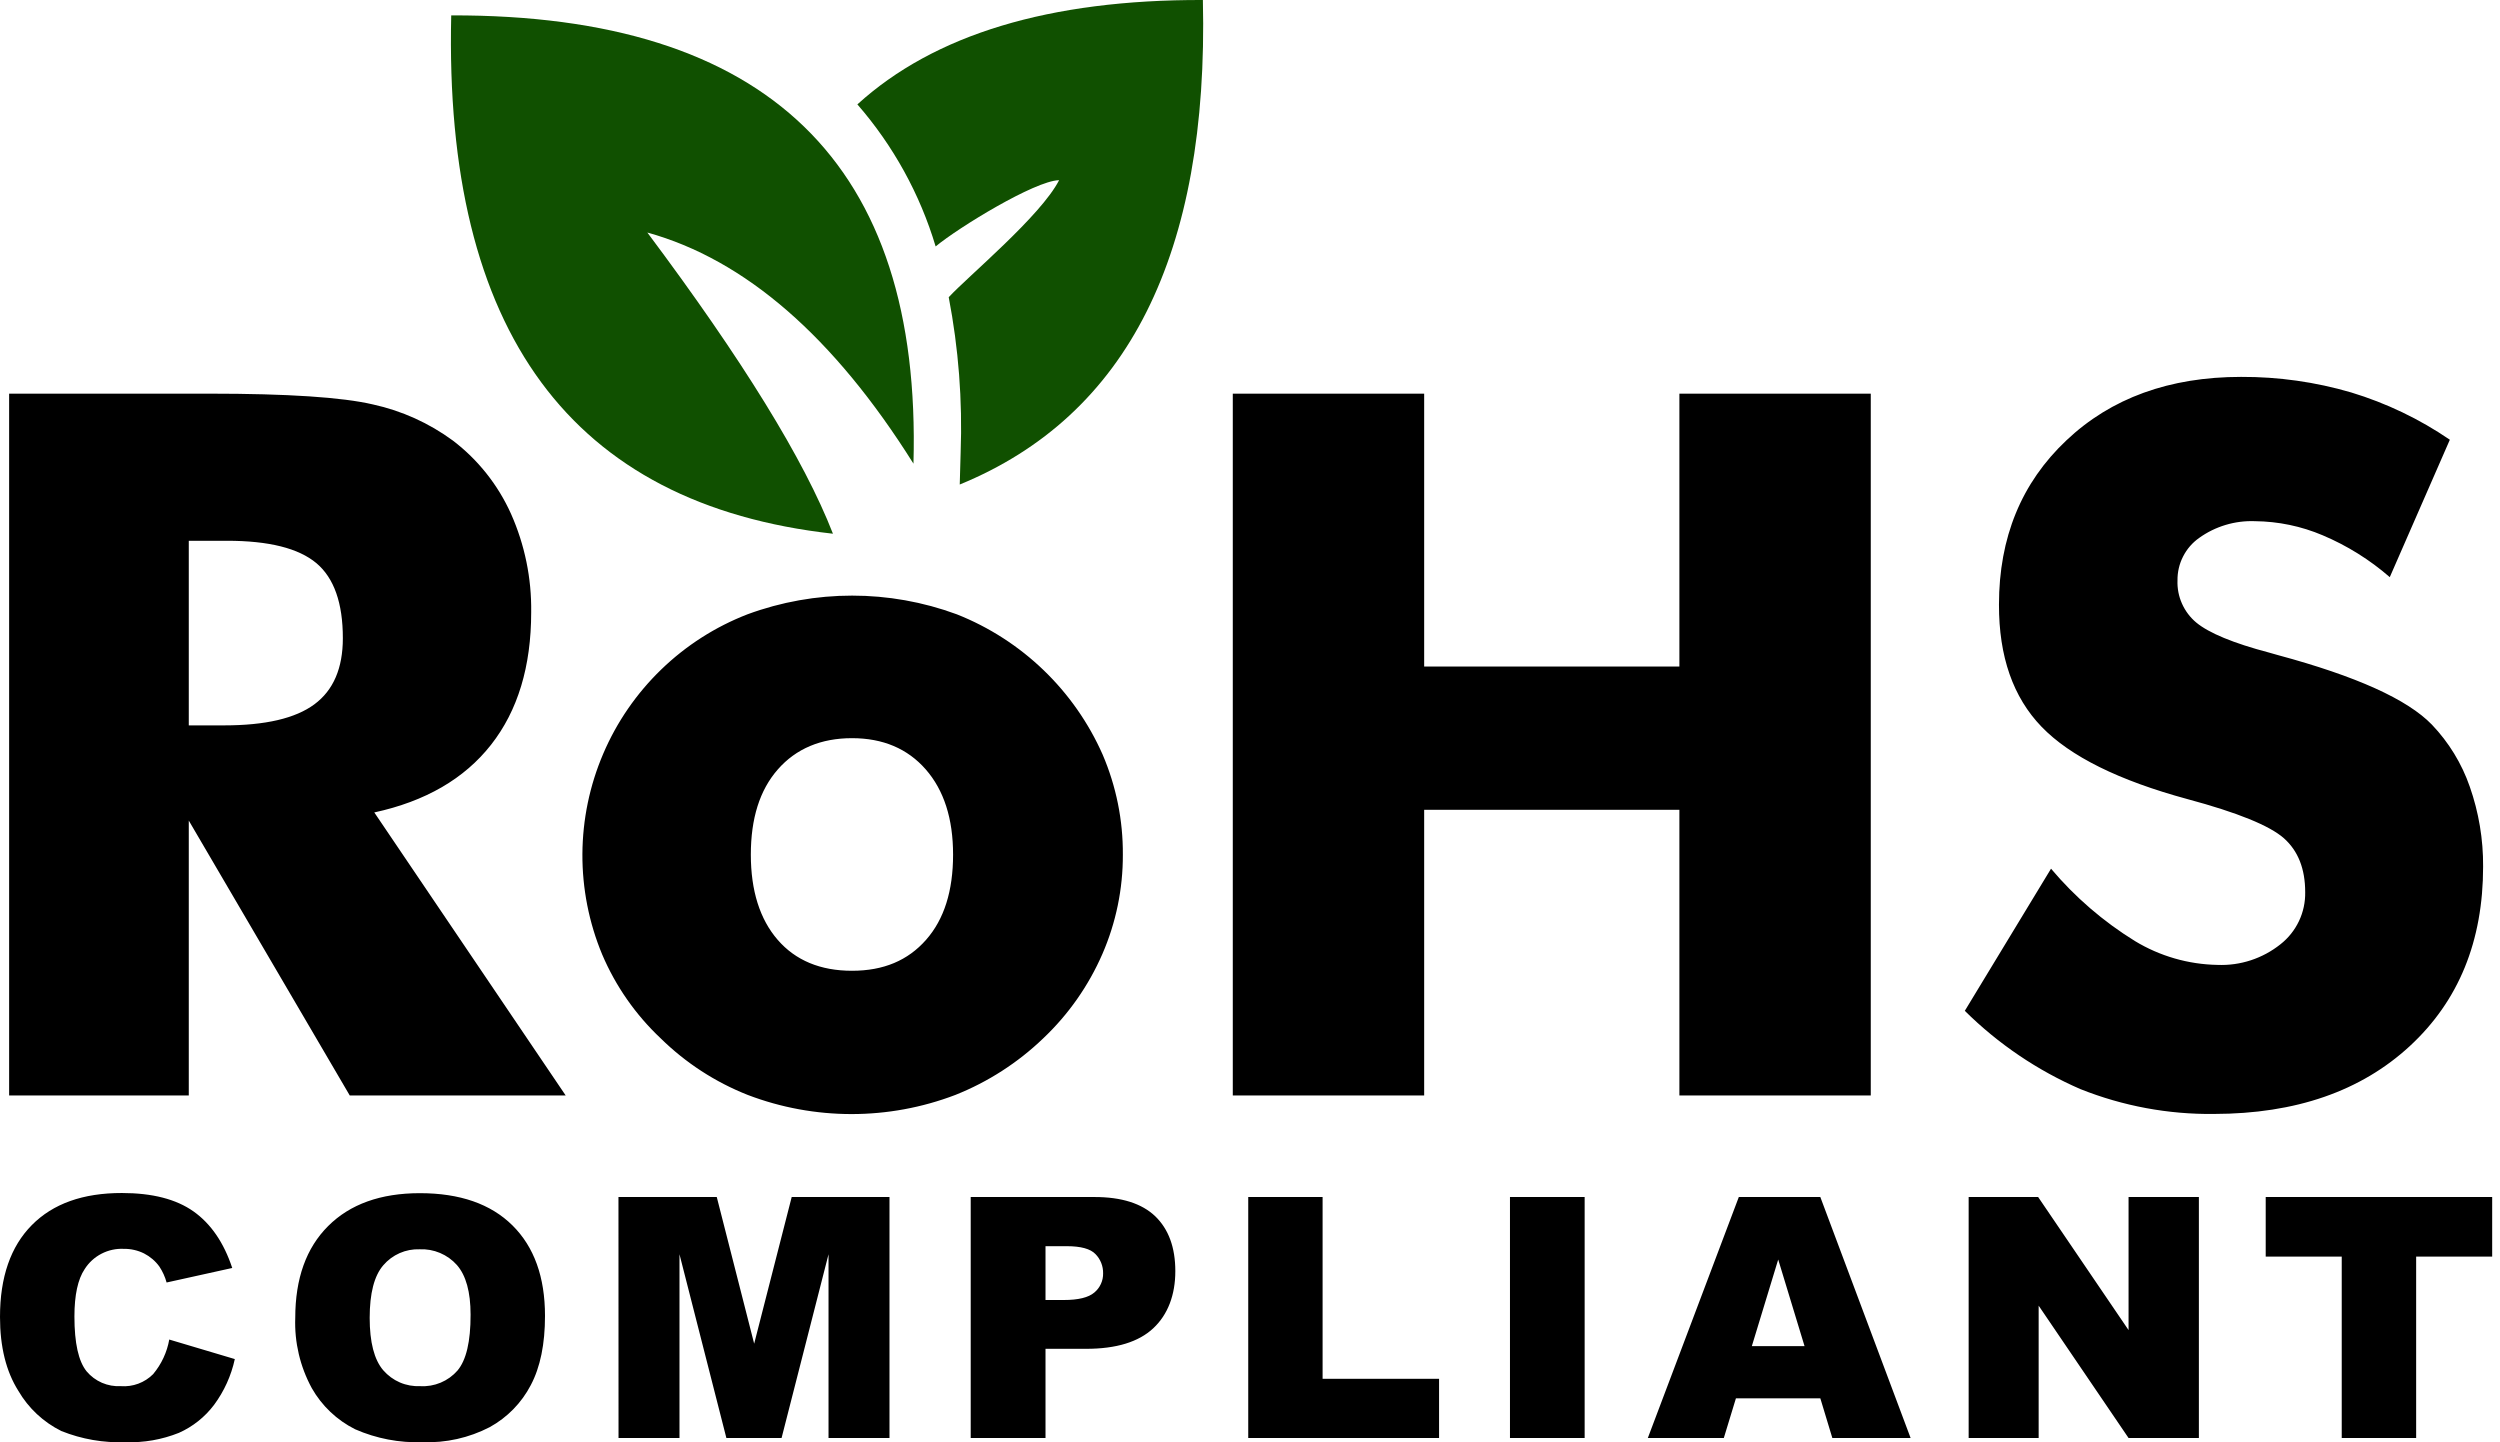 <?xml version="1.0" encoding="UTF-8"?>
<svg xmlns="http://www.w3.org/2000/svg" width="78" height="45" viewBox="0 0 78 45" fill="none">
  <path fill-rule="evenodd" clip-rule="evenodd" d="M63.992 27.103C64.739 27.989 65.622 28.751 66.609 29.36C67.387 29.832 68.277 30.089 69.187 30.105C69.898 30.134 70.595 29.905 71.151 29.461C71.397 29.268 71.594 29.02 71.728 28.738C71.862 28.455 71.928 28.146 71.922 27.834C71.922 27.108 71.701 26.548 71.259 26.154C70.814 25.761 69.815 25.353 68.252 24.933C66.107 24.351 64.59 23.599 63.699 22.677C62.808 21.755 62.364 20.484 62.368 18.864C62.368 16.77 63.069 15.063 64.47 13.741C65.865 12.418 67.692 11.759 69.921 11.759C71.084 11.754 72.24 11.917 73.356 12.244C74.451 12.576 75.49 13.073 76.435 13.72L74.561 18.007C73.937 17.464 73.23 17.023 72.468 16.701C71.799 16.417 71.082 16.268 70.356 16.261C69.732 16.237 69.118 16.421 68.611 16.785C68.4 16.934 68.229 17.132 68.112 17.363C67.994 17.593 67.935 17.848 67.938 18.107C67.928 18.357 67.976 18.605 68.078 18.833C68.18 19.062 68.332 19.264 68.524 19.424C68.918 19.75 69.679 20.067 70.8 20.362L71.071 20.439C73.513 21.098 75.109 21.817 75.875 22.609C76.403 23.162 76.806 23.821 77.057 24.544C77.338 25.345 77.479 26.189 77.473 27.038C77.473 29.364 76.71 31.23 75.186 32.638C73.661 34.045 71.626 34.751 69.08 34.755C67.653 34.773 66.237 34.509 64.911 33.981C63.567 33.398 62.343 32.569 61.302 31.538L63.992 27.103ZM38.463 34.178V12.282H44.434V20.795H52.397V12.282H58.368V34.178H52.397V25.266H44.434V34.178H38.463ZM35.033 26.665C35.037 27.73 34.82 28.785 34.395 29.763C33.963 30.756 33.335 31.652 32.548 32.397C31.757 33.157 30.826 33.756 29.807 34.162C27.721 34.958 25.416 34.958 23.33 34.162C22.316 33.762 21.392 33.161 20.614 32.397C19.831 31.66 19.209 30.769 18.788 29.78C18.375 28.787 18.166 27.721 18.171 26.646C18.177 25.57 18.397 24.507 18.82 23.518C19.242 22.529 19.859 21.634 20.632 20.887C21.405 20.139 22.32 19.554 23.323 19.166C25.43 18.389 27.744 18.389 29.851 19.166C31.886 19.972 33.522 21.547 34.405 23.549C34.826 24.534 35.04 25.594 35.033 26.665ZM29.736 26.665C29.736 25.541 29.451 24.655 28.883 24.005C28.316 23.357 27.547 23.031 26.582 23.031C25.617 23.031 24.837 23.357 24.269 24.005C23.7 24.652 23.426 25.541 23.426 26.665C23.426 27.788 23.707 28.681 24.264 29.323C24.82 29.965 25.596 30.288 26.582 30.288C27.567 30.288 28.326 29.967 28.893 29.323C29.46 28.68 29.736 27.792 29.736 26.665ZM5.89 22.632H6.992C8.279 22.632 9.218 22.413 9.81 21.974C10.403 21.535 10.697 20.845 10.697 19.912C10.697 18.814 10.422 18.034 9.871 17.57C9.314 17.105 8.391 16.872 7.08 16.872H5.89V22.632ZM0.285 34.178V12.282H6.534C8.976 12.282 10.678 12.394 11.638 12.619C12.538 12.816 13.387 13.2 14.13 13.746C14.916 14.345 15.539 15.131 15.944 16.033C16.373 16.998 16.588 18.045 16.573 19.101C16.573 20.794 16.156 22.172 15.322 23.235C14.488 24.298 13.273 25.002 11.678 25.348L17.649 34.178H10.912L5.89 25.602V34.178H0.285Z" fill="black"></path>
  <path fill-rule="evenodd" clip-rule="evenodd" d="M70.69 37.347H77.756V39.207H75.384V44.866H73.062V39.207H70.69V37.347ZM61.422 37.347H63.59L66.411 41.499V37.347H68.605V44.866H66.411L63.606 40.737V44.866H61.422V37.347ZM56.302 42L55.48 39.297L54.657 42H56.302ZM56.794 43.627H54.161L53.783 44.866H51.412L54.251 37.347H56.794L59.611 44.866H57.169L56.794 43.627ZM47.111 37.347H49.441V44.866H47.111V37.347ZM38.945 37.347H41.265V43.018H44.899V44.866H38.945V37.347ZM32.62 40.56H33.192C33.643 40.56 33.96 40.483 34.143 40.327C34.231 40.254 34.301 40.162 34.348 40.059C34.396 39.955 34.419 39.842 34.417 39.728C34.419 39.617 34.399 39.507 34.358 39.403C34.317 39.3 34.256 39.206 34.178 39.127C34.021 38.963 33.723 38.881 33.285 38.881H32.62V40.56ZM30.286 37.347H34.15C34.992 37.347 35.623 37.547 36.043 37.947C36.459 38.349 36.67 38.919 36.67 39.659C36.67 40.398 36.44 41.014 35.983 41.441C35.526 41.869 34.828 42.083 33.89 42.083H32.62V44.866H30.286V37.347ZM19.296 37.347H22.363L23.53 41.923L24.701 37.347H27.752V44.866H25.85V39.133L24.385 44.866H22.663L21.2 39.133V44.866H19.298L19.296 37.347ZM11.534 41.117C11.534 41.876 11.675 42.422 11.956 42.751C12.099 42.916 12.277 43.047 12.477 43.133C12.678 43.219 12.895 43.258 13.113 43.248C13.33 43.261 13.548 43.223 13.749 43.139C13.95 43.055 14.129 42.926 14.273 42.762C14.547 42.437 14.684 41.856 14.682 41.017C14.682 40.31 14.54 39.794 14.255 39.468C14.11 39.305 13.93 39.177 13.729 39.092C13.527 39.007 13.31 38.968 13.092 38.978C12.878 38.97 12.665 39.011 12.469 39.097C12.273 39.183 12.098 39.313 11.96 39.475C11.675 39.803 11.534 40.353 11.534 41.117ZM9.212 41.117C9.212 39.89 9.554 38.935 10.238 38.253C10.922 37.57 11.875 37.228 13.097 37.227C14.348 37.227 15.312 37.562 15.989 38.233C16.666 38.904 17.004 39.845 17.004 41.056C17.004 41.935 16.857 42.655 16.561 43.215C16.273 43.77 15.826 44.226 15.279 44.527C14.633 44.861 13.912 45.023 13.186 44.996C12.463 45.021 11.743 44.884 11.08 44.593C10.512 44.309 10.041 43.862 9.728 43.31C9.362 42.637 9.183 41.877 9.212 41.112V41.117ZM5.282 41.794L7.326 42.403C7.214 42.92 6.993 43.408 6.678 43.833C6.392 44.212 6.015 44.512 5.582 44.705C5.053 44.916 4.487 45.016 3.918 44.996C3.233 45.022 2.55 44.903 1.914 44.648C1.353 44.37 0.887 43.934 0.572 43.393C0.191 42.79 0 42.022 0 41.089C0 39.847 0.331 38.892 0.993 38.223C1.654 37.554 2.591 37.221 3.803 37.222C4.751 37.222 5.495 37.413 6.037 37.796C6.578 38.179 6.983 38.767 7.246 39.561L5.198 40.014C5.15 39.837 5.073 39.669 4.972 39.516C4.847 39.343 4.683 39.204 4.494 39.107C4.298 39.01 4.081 38.961 3.862 38.964C3.621 38.952 3.381 39.005 3.166 39.116C2.951 39.227 2.77 39.393 2.641 39.597C2.43 39.911 2.322 40.405 2.322 41.075C2.322 41.909 2.449 42.471 2.702 42.786C2.832 42.941 2.996 43.063 3.181 43.143C3.367 43.223 3.568 43.259 3.77 43.248C3.955 43.262 4.141 43.236 4.315 43.171C4.489 43.106 4.647 43.005 4.778 42.873C5.038 42.562 5.212 42.188 5.282 41.788V41.794Z" fill="black"></path>
  <path fill-rule="evenodd" clip-rule="evenodd" d="M33.044 5.622C32.472 6.74 30.2 8.623 29.6 9.273C29.907 10.869 30.032 12.495 29.972 14.119L29.944 15.117C35.186 12.969 37.715 7.93 37.53 0C32.745 -0.013 29.151 1.073 26.75 3.257C27.87 4.544 28.703 6.055 29.192 7.689C29.913 7.093 32.283 5.643 33.038 5.622" fill="#105000"></path>
  <path fill-rule="evenodd" clip-rule="evenodd" d="M20.197 7.255C23.163 11.218 25.093 14.35 25.988 16.652C17.818 15.738 13.848 10.347 14.078 0.48C23.957 0.454 28.764 5.116 28.5 14.466C26.014 10.504 23.246 8.1 20.197 7.255Z" fill="#105000"></path>
</svg>

